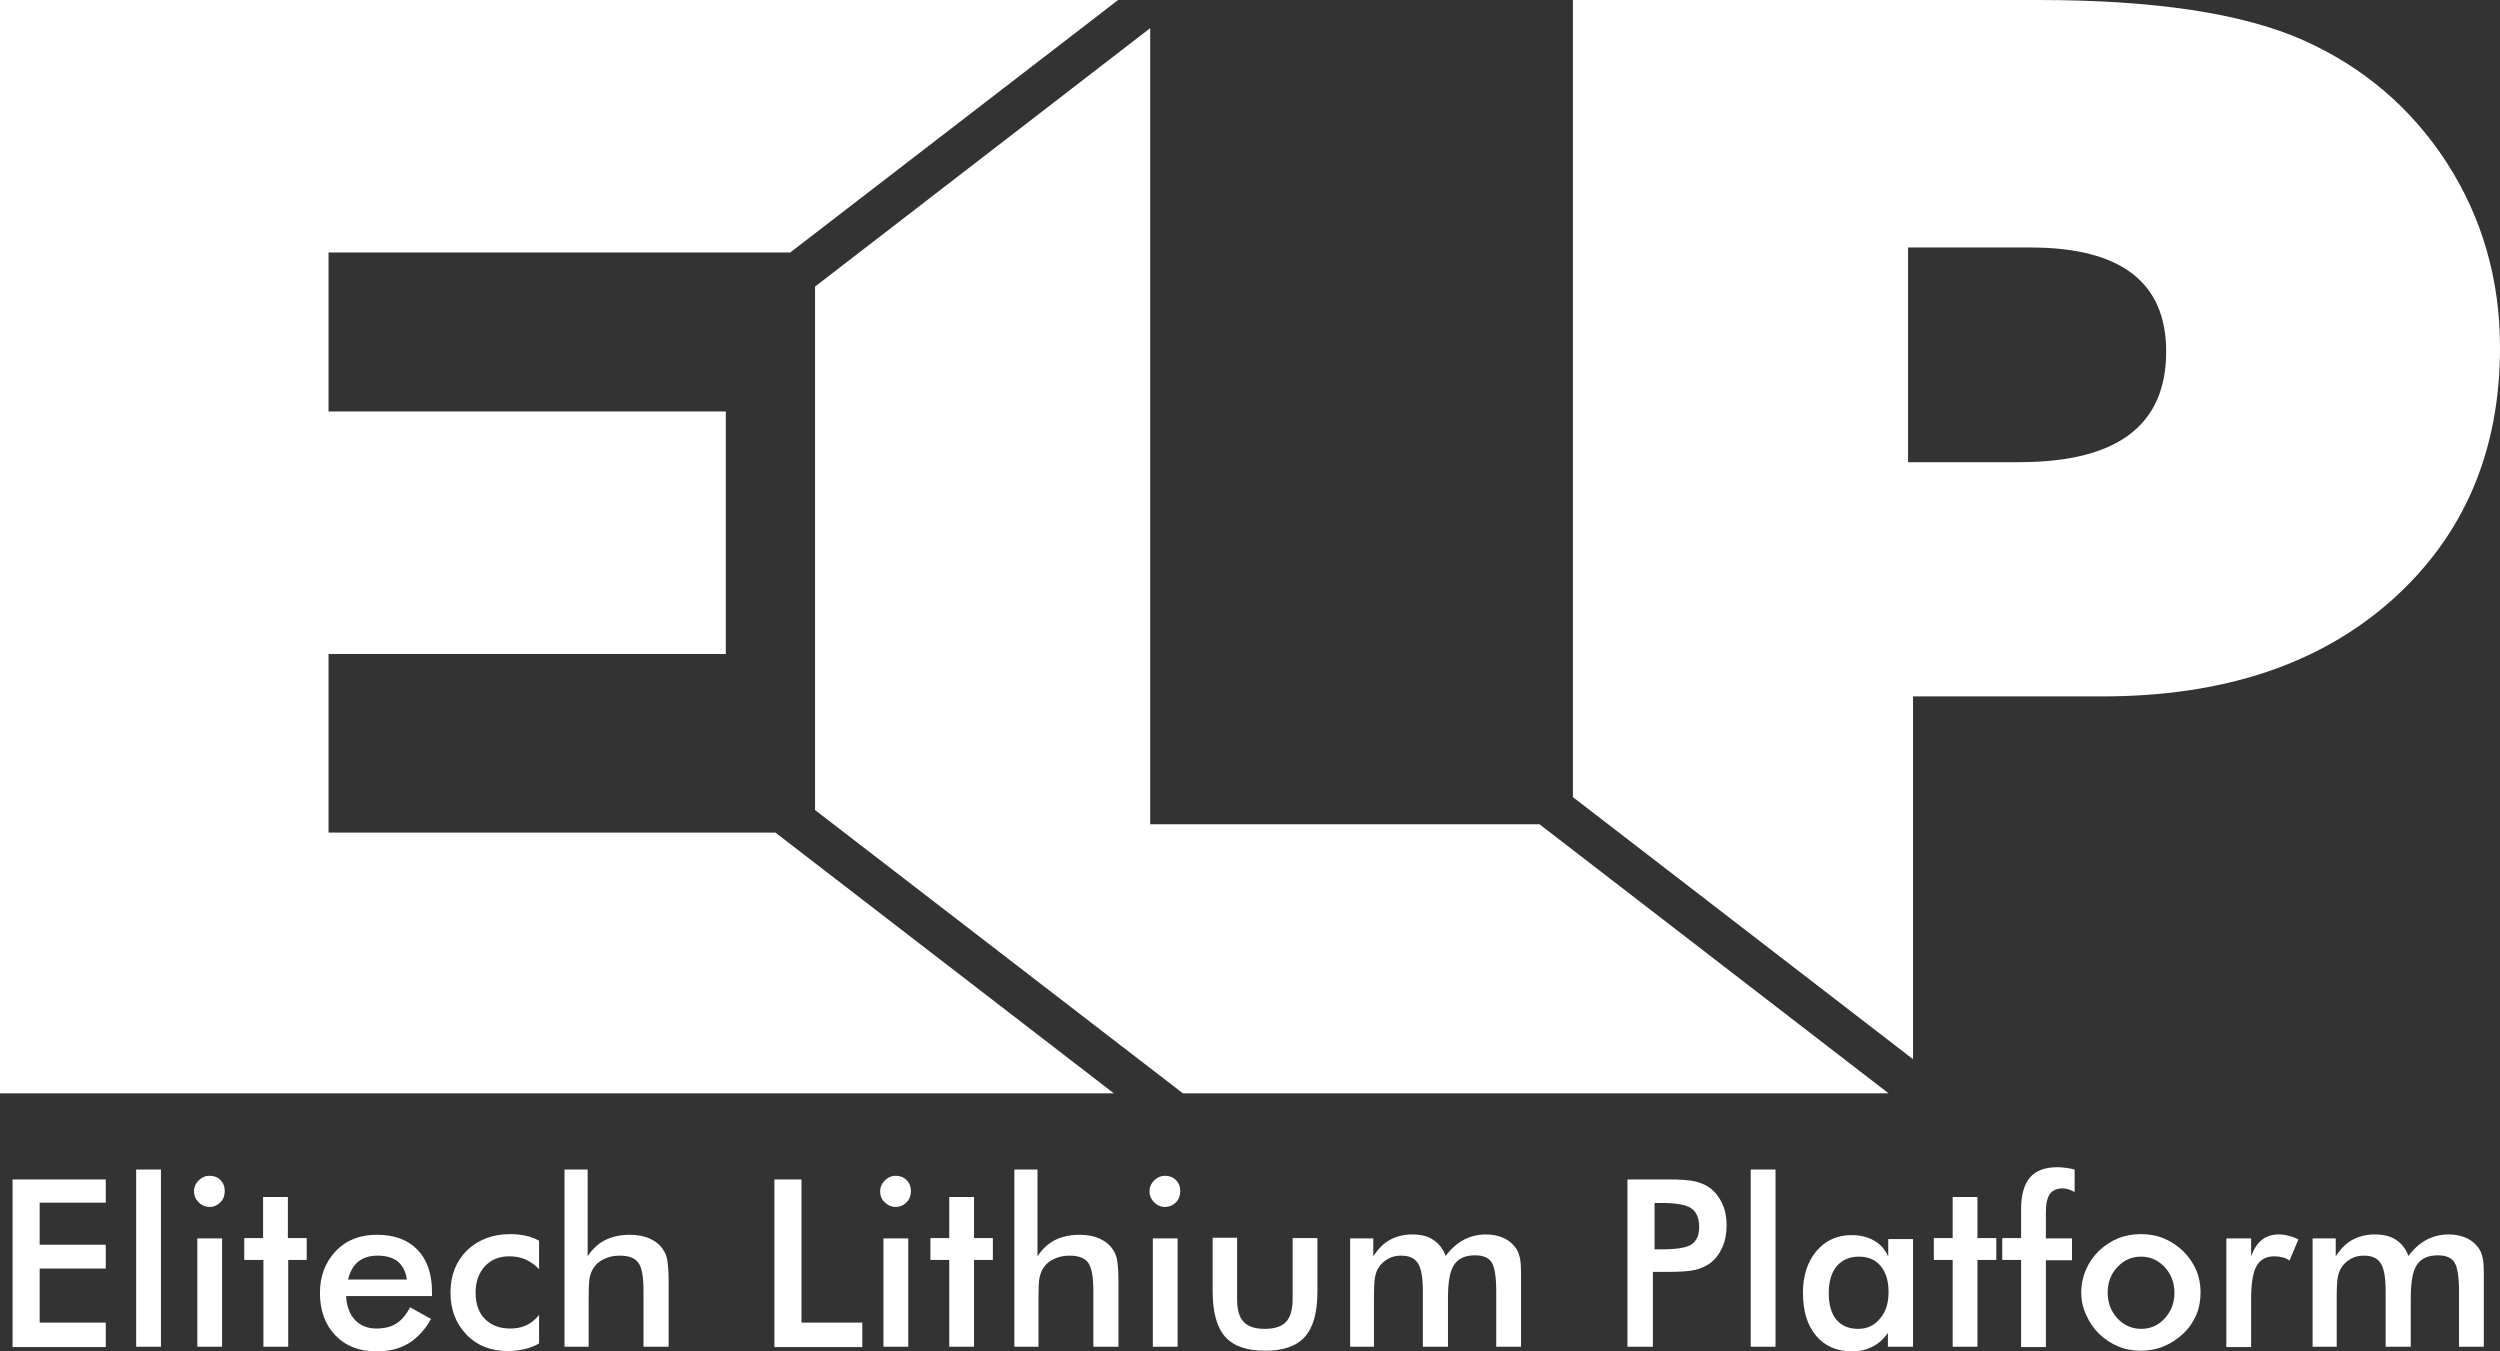 <svg width="235" height="127" viewBox="0 0 235 127" fill="none" xmlns="http://www.w3.org/2000/svg">
<rect x="0" y="0" width="235" height="127" fill="#333333" stroke="none"/>
<g clip-path="url(#clip0_3859_203)">
<path d="M179.823 65.493V99.563L147.854 74.929V0H191.598C202.503 0 210.798 1.246 216.483 3.768C222.138 6.291 226.643 10.121 229.998 15.291C233.322 20.461 235 26.253 235 32.669C235 42.479 231.583 50.389 224.81 56.431C218.006 62.472 208.965 65.462 197.594 65.462H179.823V65.493ZM177.524 102.771H148.537H147.854H111.193L76.614 76.144V26.939L108.117 2.647V77.483H144.716L177.524 102.771ZM104.7 102.771H77.174H76.614H0V0H76.614H77.174H105.104L74.284 23.731H30.882V38.679H68.226V61.476H30.882V78.262H72.886L104.7 102.771ZM179.357 43.444H189.796C199.023 43.444 203.621 39.987 203.621 33.042C203.621 26.534 199.365 23.264 190.852 23.264H179.357V43.444Z" fill="white"/>
<path d="M1.181 126.595V110.868H9.942V113.048H3.728V117.003H9.942V119.245H3.728V124.322H9.942V126.626H1.181V126.595ZM12.8 126.595V109.934H15.13V126.595H12.8ZM18.237 111.989C18.237 111.584 18.392 111.242 18.672 110.961C18.952 110.681 19.293 110.525 19.697 110.525C20.101 110.525 20.474 110.65 20.723 110.93C21.002 111.211 21.127 111.553 21.127 111.958C21.127 112.363 21.002 112.737 20.723 113.017C20.443 113.297 20.101 113.453 19.697 113.453C19.293 113.453 18.952 113.297 18.672 113.017C18.392 112.737 18.237 112.394 18.237 111.989ZM18.548 126.595V116.411H20.878V126.595H18.548ZM24.761 126.595V118.436H22.959V116.38H24.73V112.519H27.061V116.38H28.831V118.436H27.092V126.595H24.761ZM40.668 121.83H32.529C32.591 122.796 32.87 123.543 33.367 124.073C33.864 124.602 34.548 124.882 35.387 124.882C36.132 124.882 36.754 124.727 37.251 124.415C37.748 124.104 38.183 123.574 38.556 122.889L40.513 123.979C39.954 125.007 39.239 125.754 38.4 126.284C37.562 126.782 36.567 127.031 35.418 127.031C33.771 127.031 32.497 126.533 31.534 125.536C30.571 124.54 30.074 123.201 30.074 121.55C30.074 119.962 30.571 118.654 31.565 117.595C32.56 116.567 33.833 116.069 35.418 116.069C37.065 116.069 38.338 116.536 39.239 117.47C40.14 118.405 40.606 119.713 40.606 121.425V121.83H40.668ZM38.245 120.273C38.152 119.557 37.872 118.996 37.406 118.591C36.94 118.218 36.319 118.031 35.511 118.031C34.734 118.031 34.144 118.218 33.678 118.591C33.212 118.965 32.901 119.526 32.715 120.273H38.245ZM50.672 119.308C50.3 118.903 49.896 118.623 49.43 118.405C48.964 118.187 48.435 118.093 47.876 118.093C46.913 118.093 46.167 118.405 45.577 119.027C45.018 119.65 44.707 120.46 44.707 121.488C44.707 122.547 44.987 123.387 45.577 123.979C46.167 124.571 46.944 124.882 47.969 124.882C48.529 124.882 49.026 124.789 49.492 124.571C49.927 124.353 50.331 124.041 50.672 123.605V126.284C50.237 126.533 49.771 126.72 49.305 126.813C48.808 126.938 48.28 127 47.752 127C46.167 127 44.863 126.502 43.868 125.474C42.874 124.446 42.346 123.138 42.346 121.519C42.346 119.868 42.874 118.56 43.9 117.533C44.956 116.536 46.292 116.007 47.969 116.007C48.498 116.007 48.995 116.069 49.43 116.162C49.865 116.256 50.3 116.411 50.672 116.629V119.308ZM53.065 126.595V109.934H55.239V118.093C55.705 117.377 56.265 116.879 56.886 116.567C57.507 116.256 58.284 116.069 59.185 116.069C59.931 116.069 60.583 116.193 61.111 116.443C61.639 116.692 62.074 117.034 62.354 117.501C62.54 117.782 62.665 118.093 62.727 118.467C62.789 118.841 62.851 119.495 62.851 120.429V126.595H60.49V121.363C60.49 120.024 60.335 119.121 59.993 118.685C59.682 118.249 59.092 118.031 58.253 118.031C57.725 118.031 57.228 118.124 56.793 118.342C56.358 118.529 56.016 118.841 55.799 119.183C55.612 119.432 55.519 119.744 55.426 120.117C55.364 120.491 55.333 121.114 55.333 121.955V126.595H53.065ZM72.793 126.595V110.868H75.341V124.322H81.057V126.626H72.793V126.595ZM82.735 111.989C82.735 111.584 82.89 111.242 83.17 110.961C83.449 110.681 83.791 110.525 84.195 110.525C84.599 110.525 84.941 110.65 85.22 110.93C85.5 111.211 85.624 111.553 85.624 111.958C85.624 112.363 85.5 112.737 85.22 113.017C84.941 113.297 84.599 113.453 84.195 113.453C83.791 113.453 83.449 113.297 83.17 113.017C82.859 112.737 82.735 112.394 82.735 111.989ZM83.045 126.595V116.411H85.376V126.595H83.045ZM89.228 126.595V118.436H87.457V116.38H89.228V112.519H91.558V116.38H93.329V118.436H91.558V126.595H89.228ZM95.349 126.595V109.934H97.523V118.093C97.989 117.377 98.549 116.879 99.17 116.567C99.791 116.256 100.568 116.069 101.469 116.069C102.215 116.069 102.867 116.193 103.395 116.443C103.923 116.692 104.358 117.034 104.638 117.501C104.824 117.782 104.949 118.093 105.011 118.467C105.073 118.841 105.135 119.495 105.135 120.429V126.595H102.774V121.363C102.774 120.024 102.618 119.121 102.277 118.685C101.966 118.249 101.376 118.031 100.537 118.031C100.009 118.031 99.512 118.124 99.077 118.342C98.642 118.529 98.3 118.841 98.082 119.183C97.896 119.432 97.803 119.744 97.71 120.117C97.647 120.491 97.617 121.114 97.617 121.955V126.595H95.349ZM108.055 111.989C108.055 111.584 108.211 111.242 108.49 110.961C108.77 110.681 109.112 110.525 109.516 110.525C109.919 110.525 110.261 110.65 110.541 110.93C110.82 111.211 110.945 111.553 110.945 111.958C110.945 112.363 110.82 112.737 110.541 113.017C110.261 113.297 109.919 113.453 109.516 113.453C109.112 113.453 108.77 113.297 108.49 113.017C108.211 112.737 108.055 112.394 108.055 111.989ZM108.366 126.595V116.411H110.696V126.595H108.366ZM116.288 116.38V122.142C116.288 123.138 116.506 123.855 116.91 124.259C117.314 124.695 117.966 124.913 118.898 124.913C119.799 124.913 120.483 124.695 120.887 124.259C121.29 123.823 121.508 123.107 121.508 122.142V116.38H123.838V121.425C123.838 123.387 123.434 124.789 122.657 125.661C121.881 126.533 120.638 126.969 118.929 126.969C117.189 126.969 115.947 126.533 115.17 125.661C114.393 124.789 113.989 123.356 113.989 121.394V116.349H116.288V116.38ZM129.244 126.595H126.914V116.411H129.089V118.093C129.555 117.377 130.083 116.847 130.673 116.536C131.263 116.225 131.947 116.038 132.755 116.038C133.562 116.038 134.215 116.193 134.712 116.536C135.24 116.879 135.644 117.377 135.893 118.062C136.421 117.346 137.011 116.847 137.601 116.536C138.192 116.225 138.906 116.038 139.652 116.038C140.335 116.038 140.894 116.162 141.423 116.411C141.92 116.661 142.324 117.034 142.603 117.501C142.728 117.719 142.821 118 142.883 118.311C142.945 118.623 142.976 119.059 142.976 119.619V120.429V126.595H140.646V121.363C140.646 119.993 140.491 119.09 140.211 118.654C139.931 118.218 139.403 118 138.658 118C137.757 118 137.104 118.28 136.7 118.872C136.296 119.463 136.11 120.491 136.11 121.955V126.595H133.749V121.363C133.749 120.086 133.593 119.214 133.283 118.747C132.972 118.249 132.444 118.031 131.698 118.031C131.232 118.031 130.828 118.124 130.456 118.342C130.083 118.56 129.772 118.841 129.555 119.214C129.399 119.463 129.306 119.744 129.244 120.086C129.182 120.429 129.151 121.052 129.151 121.986V126.595H129.244ZM155.528 117.439H156.18C157.609 117.439 158.541 117.283 159.007 116.972C159.473 116.661 159.722 116.131 159.722 115.353C159.722 114.512 159.473 113.92 158.976 113.577C158.479 113.235 157.547 113.079 156.18 113.079H155.528V117.439ZM155.372 119.526V126.595H152.98V110.868H156.832C157.982 110.868 158.821 110.93 159.349 111.055C159.877 111.179 160.374 111.397 160.747 111.678C161.244 112.051 161.617 112.55 161.897 113.141C162.176 113.764 162.301 114.449 162.301 115.197C162.301 115.944 162.176 116.629 161.897 117.252C161.617 117.875 161.244 118.373 160.747 118.747C160.343 119.027 159.877 119.245 159.349 119.37C158.821 119.495 157.951 119.557 156.832 119.557H156.335H155.372V119.526ZM164.568 126.595V109.934H166.899V126.595H164.568ZM179.792 126.595H177.462V125.287C177.058 125.879 176.561 126.315 176.002 126.595C175.442 126.875 174.821 127.031 174.106 127.031C172.677 127.031 171.528 126.533 170.72 125.567C169.881 124.571 169.477 123.232 169.477 121.519C169.477 119.899 169.912 118.591 170.751 117.595C171.59 116.598 172.708 116.1 174.044 116.1C174.883 116.1 175.598 116.287 176.188 116.629C176.778 116.972 177.213 117.47 177.493 118.124V116.474H179.823V126.595H179.792ZM177.524 121.457C177.524 120.398 177.275 119.588 176.778 118.996C176.281 118.405 175.598 118.124 174.728 118.124C173.858 118.124 173.143 118.436 172.646 119.027C172.149 119.619 171.901 120.491 171.901 121.55C171.901 122.64 172.149 123.481 172.615 124.041C173.112 124.633 173.796 124.913 174.666 124.913C175.505 124.913 176.188 124.602 176.716 123.948C177.275 123.325 177.524 122.484 177.524 121.457ZM183.551 126.595V118.436H181.78V116.38H183.551V112.519H185.881V116.38H187.652V118.436H185.881V126.595H183.551ZM189.982 126.595V118.436H188.211V116.38H189.982V113.671C189.982 112.332 190.262 111.335 190.821 110.681C191.38 110.027 192.25 109.716 193.431 109.716C193.679 109.716 193.928 109.747 194.208 109.778C194.487 109.809 194.736 109.871 195.015 109.934V112.051C194.829 111.958 194.643 111.865 194.456 111.802C194.27 111.74 194.083 111.709 193.897 111.709C193.338 111.709 192.934 111.896 192.685 112.238C192.437 112.581 192.312 113.173 192.312 113.982V116.411H194.767V118.467H192.312V126.626H189.982V126.595ZM204.398 121.519C204.398 120.585 204.087 119.775 203.497 119.121C202.876 118.467 202.161 118.124 201.26 118.124C200.39 118.124 199.645 118.436 199.023 119.121C198.402 119.775 198.122 120.585 198.122 121.519C198.122 122.453 198.433 123.263 199.023 123.917C199.645 124.571 200.39 124.913 201.26 124.913C202.13 124.913 202.876 124.602 203.497 123.917C204.087 123.263 204.398 122.484 204.398 121.519ZM195.637 121.488C195.637 120.74 195.792 120.024 196.072 119.37C196.351 118.716 196.755 118.124 197.283 117.595C197.811 117.097 198.402 116.692 199.085 116.411C199.769 116.131 200.483 116.007 201.229 116.007C202.006 116.007 202.72 116.131 203.404 116.411C204.087 116.692 204.678 117.097 205.237 117.626C205.765 118.155 206.169 118.747 206.448 119.401C206.728 120.055 206.852 120.74 206.852 121.488C206.852 122.235 206.728 122.951 206.448 123.605C206.169 124.259 205.765 124.851 205.237 125.349C204.678 125.879 204.056 126.284 203.373 126.564C202.689 126.844 201.975 126.969 201.229 126.969C200.483 126.969 199.769 126.844 199.116 126.564C198.433 126.284 197.843 125.879 197.314 125.381C196.786 124.851 196.382 124.259 196.103 123.605C195.792 122.951 195.637 122.235 195.637 121.488ZM211.637 118.031C211.885 117.346 212.227 116.847 212.631 116.536C213.035 116.225 213.563 116.038 214.153 116.038C214.495 116.038 214.806 116.069 215.117 116.162C215.427 116.225 215.738 116.349 216.049 116.505L215.21 118.498C215.023 118.342 214.806 118.249 214.557 118.187C214.309 118.124 214.06 118.093 213.781 118.093C213.004 118.093 212.445 118.405 212.103 119.027C211.761 119.65 211.606 120.678 211.606 122.142V126.626H209.276V116.411H211.606V118.031H211.637ZM219.715 126.595H217.384V116.411H219.559V118.093C220.025 117.377 220.553 116.847 221.144 116.536C221.734 116.225 222.418 116.038 223.225 116.038C224.033 116.038 224.686 116.193 225.214 116.536C225.742 116.879 226.146 117.377 226.394 118.062C226.922 117.346 227.513 116.847 228.103 116.536C228.693 116.225 229.408 116.038 230.154 116.038C230.837 116.038 231.396 116.162 231.924 116.411C232.422 116.661 232.825 117.034 233.105 117.501C233.229 117.719 233.322 118 233.385 118.311C233.447 118.623 233.478 119.059 233.478 119.619V120.429V126.595H231.148V121.363C231.148 119.993 230.992 119.09 230.713 118.654C230.433 118.218 229.905 118 229.159 118C228.258 118 227.606 118.28 227.202 118.872C226.798 119.463 226.612 120.491 226.612 121.955V126.595H224.251V121.363C224.251 120.086 224.095 119.214 223.785 118.747C223.474 118.249 222.946 118.031 222.2 118.031C221.734 118.031 221.33 118.124 220.957 118.342C220.585 118.56 220.274 118.841 220.056 119.214C219.901 119.463 219.808 119.744 219.746 120.086C219.684 120.429 219.652 121.052 219.652 121.986V126.595H219.715Z" fill="white"/>
</g>
<defs>
<clipPath id="clip0_3859_203">
<rect width="235" height="127" fill="white"/>
</clipPath>
</defs>
</svg>
